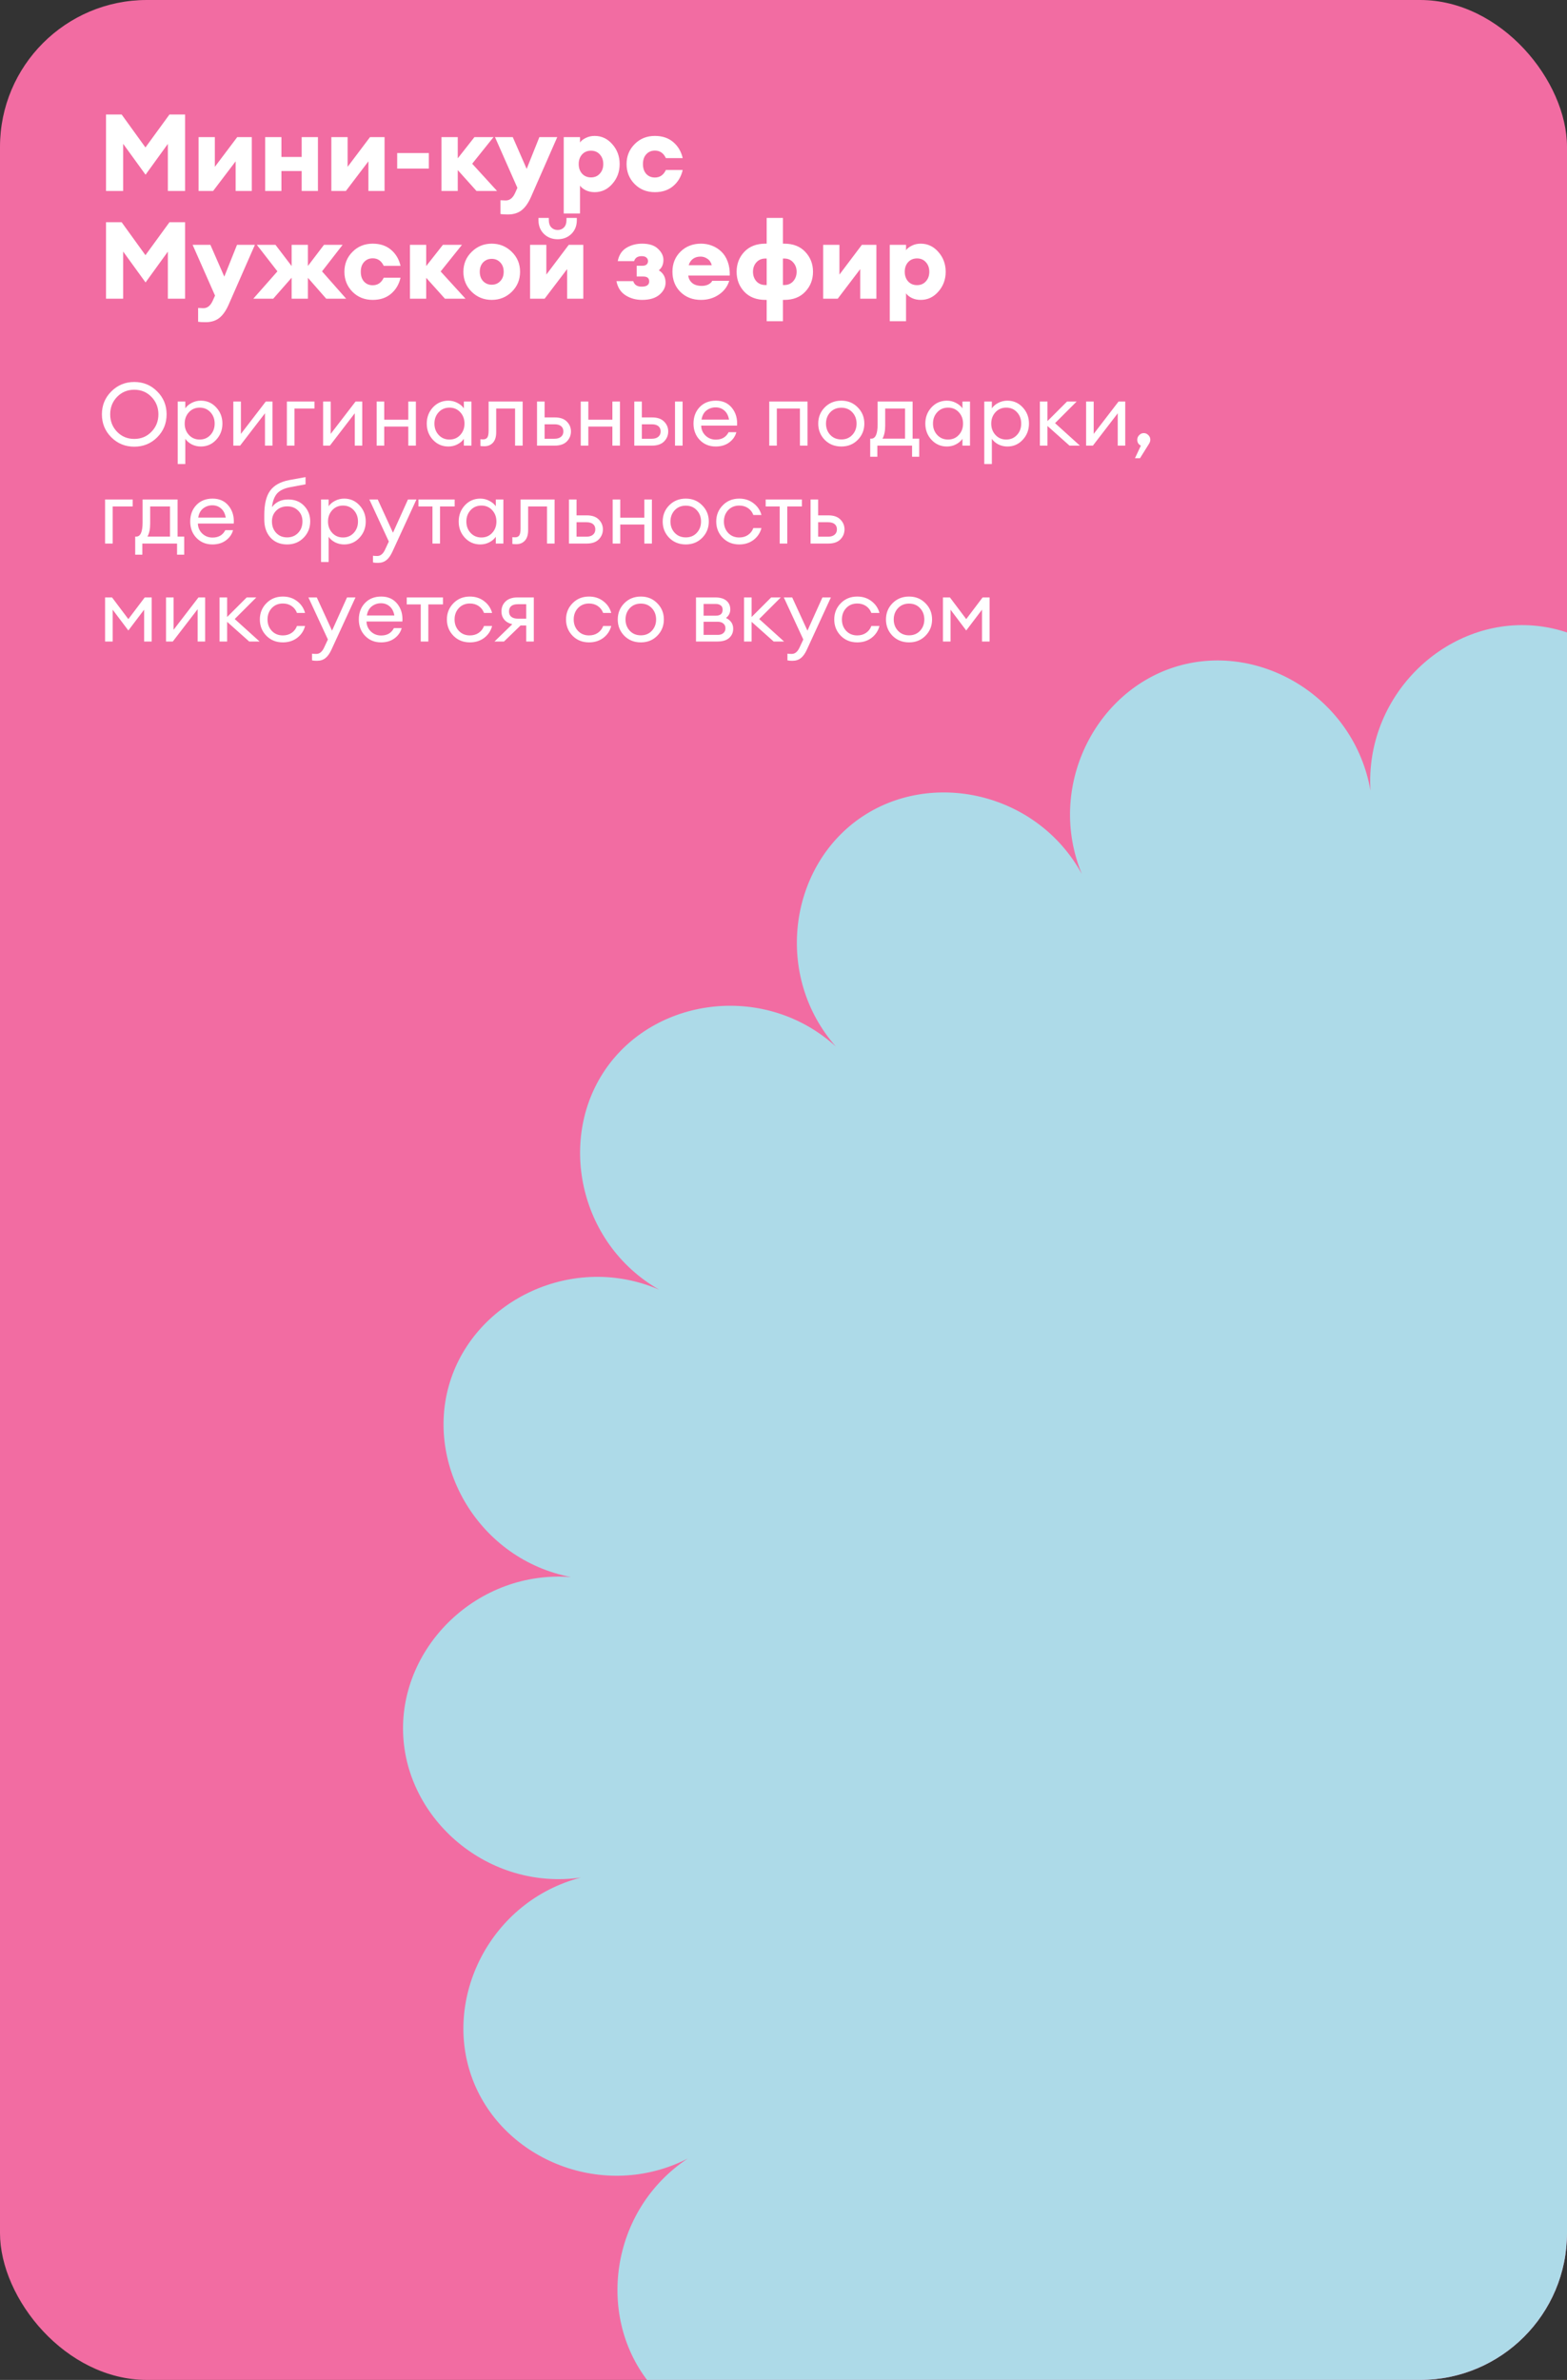 <?xml version="1.0" encoding="UTF-8"?> <svg xmlns="http://www.w3.org/2000/svg" width="320" height="486" viewBox="0 0 320 486" fill="none"><rect x="0" y="0" width="320" height="486" fill="#333333" stroke="none"/><g clip-path="url(#clip0_2918_1109)"><rect width="320" height="486" rx="30" fill="#F26CA2"></rect><path d="M21.65 23.38H24.84L29.702 30.112L34.608 23.38H37.798V39H34.278V29.386L29.724 35.678L25.148 29.364V39H21.65V23.38ZM43.52 39H40.55V28H43.871V34.072L48.447 28H51.417V39H48.117V32.95L43.52 39ZM54.149 39V28H57.471V32.048H61.607V28H64.929V39H61.607V34.93H57.471V39H54.149ZM70.633 39H67.663V28H70.985V34.072L75.561 28H78.531V39H75.231V32.95L70.633 39ZM81.108 34.424V31.256H87.576V34.424H81.108ZM97.307 39L93.479 34.732V39H90.157V28H93.479V32.334L96.889 28H100.783L96.427 33.434L101.509 39H97.307ZM113.798 28L108.43 40.232C107.887 41.464 107.249 42.366 106.516 42.938C105.783 43.51 104.851 43.796 103.722 43.796C103.077 43.796 102.571 43.767 102.204 43.708V40.892C102.644 40.921 103.003 40.936 103.282 40.936C104.089 40.936 104.719 40.437 105.174 39.44L105.658 38.362L101.082 28H104.712L107.55 34.49L110.146 28H113.798ZM118.444 43.598H115.122V28H118.444V29.1C118.678 28.748 119.067 28.44 119.61 28.176C120.152 27.897 120.761 27.758 121.436 27.758C122.858 27.758 124.061 28.323 125.044 29.452C126.041 30.581 126.54 31.931 126.54 33.5C126.54 35.069 126.041 36.419 125.044 37.548C124.061 38.677 122.858 39.242 121.436 39.242C120.761 39.242 120.152 39.11 119.61 38.846C119.067 38.567 118.678 38.252 118.444 37.9V43.598ZM118.862 35.458C119.331 35.971 119.94 36.228 120.688 36.228C121.436 36.228 122.037 35.971 122.492 35.458C122.961 34.945 123.196 34.292 123.196 33.5C123.196 32.708 122.961 32.055 122.492 31.542C122.037 31.029 121.436 30.772 120.688 30.772C119.94 30.772 119.331 31.029 118.862 31.542C118.407 32.055 118.18 32.708 118.18 33.5C118.18 34.292 118.407 34.945 118.862 35.458ZM133.74 39.242C132.083 39.242 130.704 38.692 129.604 37.592C128.504 36.477 127.954 35.113 127.954 33.5C127.954 31.887 128.504 30.53 129.604 29.43C130.704 28.315 132.083 27.758 133.74 27.758C135.251 27.758 136.497 28.176 137.48 29.012C138.463 29.848 139.108 30.941 139.416 32.29H135.984C135.5 31.263 134.752 30.75 133.74 30.75C133.021 30.75 132.435 30.999 131.98 31.498C131.525 31.982 131.298 32.649 131.298 33.5C131.298 34.351 131.525 35.025 131.98 35.524C132.435 36.008 133.021 36.25 133.74 36.25C134.752 36.25 135.5 35.737 135.984 34.71H139.416C139.108 36.059 138.463 37.152 137.48 37.988C136.497 38.824 135.251 39.242 133.74 39.242ZM21.65 45.38H24.84L29.702 52.112L34.608 45.38H37.798V61H34.278V51.386L29.724 57.678L25.148 51.364V61H21.65V45.38ZM52.052 50L46.684 62.232C46.141 63.464 45.503 64.366 44.77 64.938C44.037 65.51 43.105 65.796 41.976 65.796C41.331 65.796 40.825 65.767 40.458 65.708V62.892C40.898 62.921 41.257 62.936 41.536 62.936C42.343 62.936 42.973 62.437 43.428 61.44L43.912 60.362L39.336 50H42.966L45.804 56.49L48.4 50H52.052ZM66.62 61L62.88 56.732V61H59.558V56.71L55.796 61H51.726L56.654 55.412L52.452 50H56.258L59.558 54.334V50H62.88V54.312L66.158 50H69.964L65.762 55.412L70.69 61H66.62ZM76.119 61.242C74.462 61.242 73.083 60.692 71.983 59.592C70.883 58.477 70.333 57.113 70.333 55.5C70.333 53.887 70.883 52.53 71.983 51.43C73.083 50.315 74.462 49.758 76.119 49.758C77.63 49.758 78.876 50.176 79.859 51.012C80.842 51.848 81.487 52.941 81.795 54.29H78.363C77.879 53.263 77.131 52.75 76.119 52.75C75.4 52.75 74.814 52.999 74.359 53.498C73.904 53.982 73.677 54.649 73.677 55.5C73.677 56.351 73.904 57.025 74.359 57.524C74.814 58.008 75.4 58.25 76.119 58.25C77.131 58.25 77.879 57.737 78.363 56.71H81.795C81.487 58.059 80.842 59.152 79.859 59.988C78.876 60.824 77.63 61.242 76.119 61.242ZM90.862 61L87.034 56.732V61H83.712V50H87.034V54.334L90.444 50H94.338L89.982 55.434L95.064 61H90.862ZM104.509 59.592C103.38 60.692 102.016 61.242 100.417 61.242C98.819 61.242 97.455 60.692 96.325 59.592C95.196 58.477 94.631 57.113 94.631 55.5C94.631 53.887 95.196 52.53 96.325 51.43C97.455 50.315 98.819 49.758 100.417 49.758C102.016 49.758 103.38 50.315 104.509 51.43C105.639 52.53 106.203 53.887 106.203 55.5C106.203 57.113 105.639 58.477 104.509 59.592ZM98.657 57.414C99.127 57.898 99.713 58.14 100.417 58.14C101.121 58.14 101.701 57.898 102.155 57.414C102.625 56.93 102.859 56.292 102.859 55.5C102.859 54.708 102.625 54.07 102.155 53.586C101.701 53.102 101.121 52.86 100.417 52.86C99.713 52.86 99.127 53.102 98.657 53.586C98.203 54.07 97.975 54.708 97.975 55.5C97.975 56.292 98.203 56.93 98.657 57.414ZM111.217 61H108.247V50H111.569V56.072L116.145 50H119.115V61H115.815V54.95L111.217 61ZM116.673 47.778C115.925 48.497 114.993 48.856 113.879 48.856C112.764 48.856 111.833 48.497 111.085 47.778C110.337 47.045 109.963 46.099 109.963 44.94V44.5H112.075V44.94C112.075 45.585 112.243 46.084 112.581 46.436C112.918 46.788 113.351 46.964 113.879 46.964C114.407 46.964 114.839 46.788 115.177 46.436C115.514 46.084 115.683 45.585 115.683 44.94V44.5H117.795V44.94C117.795 46.099 117.421 47.045 116.673 47.778ZM131.122 61.242C129.846 61.242 128.716 60.927 127.734 60.296C126.751 59.665 126.135 58.705 125.886 57.414H129.318C129.42 57.781 129.626 58.067 129.934 58.272C130.256 58.463 130.645 58.551 131.1 58.536C132.082 58.521 132.574 58.162 132.574 57.458C132.574 56.798 132.17 56.468 131.364 56.468H130.022V54.268H131.232C131.569 54.268 131.833 54.187 132.024 54.026C132.229 53.85 132.332 53.615 132.332 53.322C132.332 53.029 132.222 52.787 132.002 52.596C131.796 52.405 131.474 52.31 131.034 52.31C130.212 52.31 129.699 52.647 129.494 53.322H126.15C126.399 52.075 126.986 51.173 127.91 50.616C128.848 50.044 129.926 49.758 131.144 49.758C132.581 49.758 133.659 50.11 134.378 50.814C135.111 51.503 135.478 52.251 135.478 53.058C135.478 53.997 135.162 54.708 134.532 55.192C135.456 55.764 135.918 56.607 135.918 57.722C135.918 58.646 135.5 59.467 134.664 60.186C133.828 60.89 132.647 61.242 131.122 61.242ZM143.151 61.242C141.45 61.242 140.049 60.699 138.949 59.614C137.864 58.529 137.321 57.15 137.321 55.478C137.321 53.835 137.871 52.471 138.971 51.386C140.086 50.301 141.479 49.758 143.151 49.758C143.958 49.758 144.713 49.897 145.417 50.176C146.136 50.455 146.767 50.858 147.309 51.386C147.867 51.914 148.299 52.596 148.607 53.432C148.915 54.268 149.055 55.214 149.025 56.27H140.555C140.614 56.871 140.878 57.377 141.347 57.788C141.817 58.184 142.477 58.382 143.327 58.382C143.811 58.382 144.251 58.287 144.647 58.096C145.043 57.891 145.307 57.641 145.439 57.348H148.915C148.563 58.507 147.859 59.445 146.803 60.164C145.747 60.883 144.53 61.242 143.151 61.242ZM143.063 52.398C142.433 52.398 141.905 52.559 141.479 52.882C141.069 53.205 140.79 53.63 140.643 54.158H145.351C145.19 53.557 144.889 53.117 144.449 52.838C144.024 52.545 143.562 52.398 143.063 52.398ZM159.887 65.598H156.565V61.242H156.301C154.482 61.242 153.045 60.685 151.989 59.57C150.947 58.455 150.427 57.099 150.427 55.5C150.427 53.901 150.947 52.545 151.989 51.43C153.045 50.315 154.482 49.758 156.301 49.758H156.565V44.5H159.887V49.758H160.151C161.969 49.758 163.399 50.315 164.441 51.43C165.497 52.545 166.025 53.901 166.025 55.5C166.025 57.099 165.497 58.455 164.441 59.57C163.399 60.685 161.969 61.242 160.151 61.242H159.887V65.598ZM160.151 52.794H159.887V58.206H160.151C160.913 58.206 161.522 57.949 161.977 57.436C162.446 56.908 162.681 56.263 162.681 55.5C162.681 54.737 162.446 54.099 161.977 53.586C161.522 53.058 160.913 52.794 160.151 52.794ZM156.565 58.206V52.794H156.301C155.538 52.794 154.922 53.058 154.453 53.586C153.998 54.099 153.771 54.737 153.771 55.5C153.771 56.263 153.998 56.908 154.453 57.436C154.922 57.949 155.538 58.206 156.301 58.206H156.565ZM171.072 61H168.102V50H171.424V56.072L176 50H178.97V61H175.67V54.95L171.072 61ZM185.024 65.598H181.702V50H185.024V51.1C185.259 50.748 185.647 50.44 186.19 50.176C186.733 49.897 187.341 49.758 188.016 49.758C189.439 49.758 190.641 50.323 191.624 51.452C192.621 52.581 193.12 53.931 193.12 55.5C193.12 57.069 192.621 58.419 191.624 59.548C190.641 60.677 189.439 61.242 188.016 61.242C187.341 61.242 186.733 61.11 186.19 60.846C185.647 60.567 185.259 60.252 185.024 59.9V65.598ZM185.442 57.458C185.911 57.971 186.52 58.228 187.268 58.228C188.016 58.228 188.617 57.971 189.072 57.458C189.541 56.945 189.776 56.292 189.776 55.5C189.776 54.708 189.541 54.055 189.072 53.542C188.617 53.029 188.016 52.772 187.268 52.772C186.52 52.772 185.911 53.029 185.442 53.542C184.987 54.055 184.76 54.708 184.76 55.5C184.76 56.292 184.987 56.945 185.442 57.458Z" fill="white"></path><path d="M27.416 89.632C28.82 89.632 29.99 89.146 30.926 88.174C31.874 87.202 32.348 86.014 32.348 84.61C32.348 83.206 31.874 82.018 30.926 81.046C29.99 80.074 28.82 79.588 27.416 79.588C26.024 79.588 24.854 80.074 23.906 81.046C22.97 82.018 22.502 83.206 22.502 84.61C22.502 86.014 22.97 87.202 23.906 88.174C24.854 89.146 26.024 89.632 27.416 89.632ZM27.416 91.216C25.58 91.216 24.02 90.58 22.736 89.308C21.452 88.024 20.81 86.458 20.81 84.61C20.81 82.762 21.452 81.202 22.736 79.93C24.02 78.646 25.58 78.004 27.416 78.004C29.264 78.004 30.824 78.646 32.096 79.93C33.38 81.202 34.022 82.762 34.022 84.61C34.022 86.458 33.38 88.024 32.096 89.308C30.824 90.58 29.264 91.216 27.416 91.216ZM37.842 94.762H36.294V82H37.842V83.386C38.154 82.93 38.592 82.558 39.156 82.27C39.732 81.97 40.35 81.82 41.01 81.82C42.258 81.82 43.302 82.276 44.142 83.188C44.994 84.1 45.42 85.204 45.42 86.5C45.42 87.796 44.994 88.9 44.142 89.812C43.302 90.724 42.258 91.18 41.01 91.18C40.35 91.18 39.732 91.036 39.156 90.748C38.592 90.448 38.154 90.07 37.842 89.614V94.762ZM38.58 88.822C39.156 89.446 39.888 89.758 40.776 89.758C41.664 89.758 42.396 89.446 42.972 88.822C43.548 88.198 43.836 87.424 43.836 86.5C43.836 85.576 43.548 84.802 42.972 84.178C42.396 83.554 41.664 83.242 40.776 83.242C39.888 83.242 39.156 83.554 38.58 84.178C38.004 84.802 37.716 85.576 37.716 86.5C37.716 87.424 38.004 88.198 38.58 88.822ZM49.035 91H47.649V82H49.197V88.606L54.273 82H55.641V91H54.111V84.394L49.035 91ZM58.583 91V82H64.217V83.422H60.131V91H58.583ZM67.369 91H65.983V82H67.531V88.606L72.607 82H73.975V91H72.445V84.394L67.369 91ZM76.917 91V82H78.465V85.708H83.379V82H84.927V91H83.379V87.112H78.465V91H76.917ZM91.559 91.18C90.311 91.18 89.261 90.724 88.409 89.812C87.569 88.9 87.149 87.796 87.149 86.5C87.149 85.204 87.569 84.1 88.409 83.188C89.261 82.276 90.311 81.82 91.559 81.82C92.219 81.82 92.831 81.97 93.395 82.27C93.971 82.558 94.415 82.93 94.727 83.386V82H96.275V91H94.727V89.614C94.415 90.07 93.971 90.448 93.395 90.748C92.831 91.036 92.219 91.18 91.559 91.18ZM91.793 89.758C92.681 89.758 93.413 89.446 93.989 88.822C94.565 88.198 94.853 87.424 94.853 86.5C94.853 85.576 94.565 84.802 93.989 84.178C93.413 83.554 92.681 83.242 91.793 83.242C90.893 83.242 90.155 83.554 89.579 84.178C89.003 84.802 88.715 85.576 88.715 86.5C88.715 87.424 89.003 88.198 89.579 88.822C90.155 89.446 90.893 89.758 91.793 89.758ZM98.918 91.126C98.51 91.126 98.24 91.108 98.109 91.072V89.686C98.192 89.71 98.385 89.722 98.684 89.722C99.056 89.722 99.332 89.596 99.513 89.344C99.692 89.08 99.782 88.618 99.782 87.958V82H106.73V91H105.182V83.422H101.33V88.282C101.33 89.206 101.108 89.914 100.664 90.406C100.22 90.886 99.638 91.126 98.918 91.126ZM109.665 91V82H111.213V85.24H113.301C114.381 85.24 115.197 85.522 115.749 86.086C116.313 86.65 116.595 87.322 116.595 88.102C116.595 88.894 116.313 89.578 115.749 90.154C115.185 90.718 114.363 91 113.283 91H109.665ZM111.213 86.644V89.596H113.229C113.805 89.596 114.249 89.464 114.561 89.2C114.885 88.936 115.047 88.57 115.047 88.102C115.047 87.634 114.891 87.274 114.579 87.022C114.267 86.77 113.823 86.644 113.247 86.644H111.213ZM118.595 91V82H120.143V85.708H125.057V82H126.605V91H125.057V87.112H120.143V91H118.595ZM137.844 91V82H139.392V91H137.844ZM129.528 91V82H131.076V85.24H133.164C134.244 85.24 135.06 85.522 135.612 86.086C136.176 86.65 136.458 87.322 136.458 88.102C136.458 88.894 136.176 89.578 135.612 90.154C135.048 90.718 134.226 91 133.146 91H129.528ZM131.076 86.644V89.596H133.092C133.668 89.596 134.112 89.464 134.424 89.2C134.748 88.936 134.91 88.57 134.91 88.102C134.91 87.634 134.754 87.274 134.442 87.022C134.13 86.77 133.686 86.644 133.11 86.644H131.076ZM146.159 91.18C144.851 91.18 143.765 90.736 142.901 89.848C142.049 88.96 141.623 87.844 141.623 86.5C141.623 85.144 142.037 84.028 142.865 83.152C143.705 82.264 144.815 81.82 146.195 81.82C147.587 81.82 148.679 82.312 149.471 83.296C150.263 84.28 150.611 85.486 150.515 86.914H143.189C143.213 87.73 143.513 88.414 144.089 88.966C144.665 89.506 145.361 89.776 146.177 89.776C147.401 89.776 148.271 89.272 148.787 88.264H150.371C150.143 89.104 149.657 89.8 148.913 90.352C148.169 90.904 147.251 91.18 146.159 91.18ZM147.923 83.836C147.431 83.404 146.837 83.188 146.141 83.188C145.445 83.188 144.821 83.398 144.269 83.818C143.729 84.238 143.393 84.862 143.261 85.69H148.877C148.733 84.874 148.415 84.256 147.923 83.836ZM157.091 91V82H164.903V91H163.355V83.422H158.639V91H157.091ZM171.809 91.18C170.453 91.18 169.325 90.73 168.425 89.83C167.537 88.918 167.093 87.808 167.093 86.5C167.093 85.192 167.537 84.088 168.425 83.188C169.325 82.276 170.453 81.82 171.809 81.82C173.153 81.82 174.269 82.276 175.157 83.188C176.057 84.088 176.507 85.192 176.507 86.5C176.507 87.808 176.057 88.918 175.157 89.83C174.269 90.73 173.153 91.18 171.809 91.18ZM169.541 88.804C170.129 89.428 170.885 89.74 171.809 89.74C172.733 89.74 173.483 89.428 174.059 88.804C174.635 88.18 174.923 87.412 174.923 86.5C174.923 85.588 174.635 84.82 174.059 84.196C173.483 83.572 172.733 83.26 171.809 83.26C170.885 83.26 170.129 83.572 169.541 84.196C168.965 84.82 168.677 85.588 168.677 86.5C168.677 87.412 168.965 88.18 169.541 88.804ZM177.707 89.578H177.923C178.787 89.578 179.219 88.606 179.219 86.662V82H186.365V89.578H187.715V93.268H186.257V91H179.165V93.268H177.707V89.578ZM180.767 83.422V86.914C180.767 88.042 180.581 88.93 180.209 89.578H184.817V83.422H180.767ZM193.371 91.18C192.123 91.18 191.073 90.724 190.221 89.812C189.381 88.9 188.961 87.796 188.961 86.5C188.961 85.204 189.381 84.1 190.221 83.188C191.073 82.276 192.123 81.82 193.371 81.82C194.031 81.82 194.643 81.97 195.207 82.27C195.783 82.558 196.227 82.93 196.539 83.386V82H198.087V91H196.539V89.614C196.227 90.07 195.783 90.448 195.207 90.748C194.643 91.036 194.031 91.18 193.371 91.18ZM193.605 89.758C194.493 89.758 195.225 89.446 195.801 88.822C196.377 88.198 196.665 87.424 196.665 86.5C196.665 85.576 196.377 84.802 195.801 84.178C195.225 83.554 194.493 83.242 193.605 83.242C192.705 83.242 191.967 83.554 191.391 84.178C190.815 84.802 190.527 85.576 190.527 86.5C190.527 87.424 190.815 88.198 191.391 88.822C191.967 89.446 192.705 89.758 193.605 89.758ZM202.549 94.762H201.001V82H202.549V83.386C202.861 82.93 203.299 82.558 203.863 82.27C204.439 81.97 205.057 81.82 205.717 81.82C206.965 81.82 208.009 82.276 208.849 83.188C209.701 84.1 210.127 85.204 210.127 86.5C210.127 87.796 209.701 88.9 208.849 89.812C208.009 90.724 206.965 91.18 205.717 91.18C205.057 91.18 204.439 91.036 203.863 90.748C203.299 90.448 202.861 90.07 202.549 89.614V94.762ZM203.287 88.822C203.863 89.446 204.595 89.758 205.483 89.758C206.371 89.758 207.103 89.446 207.679 88.822C208.255 88.198 208.543 87.424 208.543 86.5C208.543 85.576 208.255 84.802 207.679 84.178C207.103 83.554 206.371 83.242 205.483 83.242C204.595 83.242 203.863 83.554 203.287 84.178C202.711 84.802 202.423 85.576 202.423 86.5C202.423 87.424 202.711 88.198 203.287 88.822ZM218.404 91L213.904 86.986V91H212.356V82H213.904V85.996L217.9 82H219.862L215.452 86.41L220.528 91H218.404ZM223.182 91H221.796V82H223.344V88.606L228.42 82H229.788V91H228.258V84.394L223.182 91ZM234.655 90.604L232.801 93.574H231.775L232.981 91C232.489 90.76 232.243 90.358 232.243 89.794C232.243 89.434 232.375 89.122 232.639 88.858C232.903 88.582 233.215 88.444 233.575 88.444C233.935 88.444 234.247 88.582 234.511 88.858C234.775 89.122 234.907 89.434 234.907 89.794C234.907 90.058 234.823 90.328 234.655 90.604ZM21.458 111V102H27.092V103.422H23.006V111H21.458ZM27.608 109.578H27.824C28.688 109.578 29.12 108.606 29.12 106.662V102H36.266V109.578H37.616V113.268H36.158V111H29.066V113.268H27.608V109.578ZM30.668 103.422V106.914C30.668 108.042 30.482 108.93 30.11 109.578H34.718V103.422H30.668ZM43.38 111.18C42.072 111.18 40.986 110.736 40.122 109.848C39.27 108.96 38.844 107.844 38.844 106.5C38.844 105.144 39.258 104.028 40.086 103.152C40.926 102.264 42.036 101.82 43.416 101.82C44.808 101.82 45.9 102.312 46.692 103.296C47.484 104.28 47.832 105.486 47.736 106.914H40.41C40.434 107.73 40.734 108.414 41.31 108.966C41.886 109.506 42.582 109.776 43.398 109.776C44.622 109.776 45.492 109.272 46.008 108.264H47.592C47.364 109.104 46.878 109.8 46.134 110.352C45.39 110.904 44.472 111.18 43.38 111.18ZM45.144 103.836C44.652 103.404 44.058 103.188 43.362 103.188C42.666 103.188 42.042 103.398 41.49 103.818C40.95 104.238 40.614 104.862 40.482 105.69H46.098C45.954 104.874 45.636 104.256 45.144 103.836ZM58.632 111.18C57.215 111.18 56.081 110.712 55.23 109.776C54.389 108.84 53.969 107.61 53.969 106.086V105.168C53.969 102.96 54.365 101.31 55.157 100.218C55.95 99.114 57.245 98.388 59.045 98.04L62.394 97.428V98.904L59.388 99.462C58.103 99.69 57.173 100.122 56.597 100.758C56.033 101.394 55.679 102.33 55.535 103.566C56.316 102.522 57.419 102 58.847 102C60.203 102 61.289 102.432 62.105 103.296C62.934 104.16 63.347 105.216 63.347 106.464C63.347 107.784 62.898 108.9 61.998 109.812C61.109 110.724 59.987 111.18 58.632 111.18ZM56.4 108.822C56.975 109.434 57.719 109.74 58.632 109.74C59.544 109.74 60.294 109.434 60.882 108.822C61.469 108.21 61.764 107.424 61.764 106.464C61.764 105.564 61.469 104.832 60.882 104.268C60.306 103.692 59.568 103.404 58.667 103.404C57.743 103.404 56.987 103.698 56.4 104.286C55.824 104.862 55.535 105.588 55.535 106.464C55.535 107.424 55.824 108.21 56.4 108.822ZM67.109 114.762H65.561V102H67.109V103.386C67.421 102.93 67.859 102.558 68.424 102.27C68.999 101.97 69.618 101.82 70.278 101.82C71.525 101.82 72.57 102.276 73.409 103.188C74.261 104.1 74.688 105.204 74.688 106.5C74.688 107.796 74.261 108.9 73.409 109.812C72.57 110.724 71.525 111.18 70.278 111.18C69.618 111.18 68.999 111.036 68.424 110.748C67.859 110.448 67.421 110.07 67.109 109.614V114.762ZM67.847 108.822C68.424 109.446 69.156 109.758 70.043 109.758C70.931 109.758 71.663 109.446 72.24 108.822C72.816 108.198 73.103 107.424 73.103 106.5C73.103 105.576 72.816 104.802 72.24 104.178C71.663 103.554 70.931 103.242 70.043 103.242C69.156 103.242 68.424 103.554 67.847 104.178C67.272 104.802 66.984 105.576 66.984 106.5C66.984 107.424 67.272 108.198 67.847 108.822ZM85.039 102L80.161 112.602C79.789 113.43 79.369 114.024 78.901 114.384C78.445 114.756 77.869 114.942 77.173 114.942C76.729 114.942 76.393 114.912 76.165 114.852V113.484C76.345 113.52 76.639 113.538 77.047 113.538C77.719 113.538 78.259 113.082 78.667 112.17L79.405 110.586L75.427 102H77.137L80.251 108.786L83.311 102H85.039ZM88.312 111V103.422H85.451V102H92.849V103.422H89.861V111H88.312ZM98.08 111.18C96.832 111.18 95.782 110.724 94.93 109.812C94.09 108.9 93.67 107.796 93.67 106.5C93.67 105.204 94.09 104.1 94.93 103.188C95.782 102.276 96.832 101.82 98.08 101.82C98.74 101.82 99.352 101.97 99.916 102.27C100.492 102.558 100.936 102.93 101.248 103.386V102H102.796V111H101.248V109.614C100.936 110.07 100.492 110.448 99.916 110.748C99.352 111.036 98.74 111.18 98.08 111.18ZM98.314 109.758C99.202 109.758 99.934 109.446 100.51 108.822C101.086 108.198 101.374 107.424 101.374 106.5C101.374 105.576 101.086 104.802 100.51 104.178C99.934 103.554 99.202 103.242 98.314 103.242C97.414 103.242 96.676 103.554 96.1 104.178C95.524 104.802 95.236 105.576 95.236 106.5C95.236 107.424 95.524 108.198 96.1 108.822C96.676 109.446 97.414 109.758 98.314 109.758ZM105.44 111.126C105.032 111.126 104.762 111.108 104.63 111.072V109.686C104.714 109.71 104.906 109.722 105.206 109.722C105.578 109.722 105.854 109.596 106.034 109.344C106.214 109.08 106.304 108.618 106.304 107.958V102H113.252V111H111.704V103.422H107.852V108.282C107.852 109.206 107.63 109.914 107.186 110.406C106.742 110.886 106.16 111.126 105.44 111.126ZM116.187 111V102H117.735V105.24H119.823C120.903 105.24 121.719 105.522 122.271 106.086C122.835 106.65 123.117 107.322 123.117 108.102C123.117 108.894 122.835 109.578 122.271 110.154C121.707 110.718 120.885 111 119.805 111H116.187ZM117.735 106.644V109.596H119.751C120.327 109.596 120.771 109.464 121.083 109.2C121.407 108.936 121.569 108.57 121.569 108.102C121.569 107.634 121.413 107.274 121.101 107.022C120.789 106.77 120.345 106.644 119.769 106.644H117.735ZM125.116 111V102H126.664V105.708H131.578V102H133.126V111H131.578V107.112H126.664V111H125.116ZM140.046 111.18C138.69 111.18 137.562 110.73 136.662 109.83C135.774 108.918 135.33 107.808 135.33 106.5C135.33 105.192 135.774 104.088 136.662 103.188C137.562 102.276 138.69 101.82 140.046 101.82C141.39 101.82 142.506 102.276 143.394 103.188C144.294 104.088 144.744 105.192 144.744 106.5C144.744 107.808 144.294 108.918 143.394 109.83C142.506 110.73 141.39 111.18 140.046 111.18ZM137.778 108.804C138.366 109.428 139.122 109.74 140.046 109.74C140.97 109.74 141.72 109.428 142.296 108.804C142.872 108.18 143.16 107.412 143.16 106.5C143.16 105.588 142.872 104.82 142.296 104.196C141.72 103.572 140.97 103.26 140.046 103.26C139.122 103.26 138.366 103.572 137.778 104.196C137.202 104.82 136.914 105.588 136.914 106.5C136.914 107.412 137.202 108.18 137.778 108.804ZM150.962 111.18C149.606 111.18 148.484 110.73 147.596 109.83C146.708 108.918 146.264 107.808 146.264 106.5C146.264 105.192 146.708 104.088 147.596 103.188C148.484 102.276 149.606 101.82 150.962 101.82C152.078 101.82 153.044 102.132 153.86 102.756C154.676 103.368 155.222 104.172 155.498 105.168H153.842C153.626 104.58 153.266 104.112 152.762 103.764C152.258 103.416 151.658 103.242 150.962 103.242C150.038 103.242 149.282 103.554 148.694 104.178C148.118 104.802 147.83 105.576 147.83 106.5C147.83 107.424 148.118 108.198 148.694 108.822C149.282 109.446 150.038 109.758 150.962 109.758C151.658 109.758 152.258 109.584 152.762 109.236C153.266 108.888 153.626 108.42 153.842 107.832H155.498C155.234 108.828 154.694 109.638 153.878 110.262C153.062 110.874 152.09 111.18 150.962 111.18ZM159.223 111V103.422H156.361V102H163.759V103.422H160.771V111H159.223ZM165.528 111V102H167.076V105.24H169.164C170.244 105.24 171.06 105.522 171.612 106.086C172.176 106.65 172.458 107.322 172.458 108.102C172.458 108.894 172.176 109.578 171.612 110.154C171.048 110.718 170.226 111 169.146 111H165.528ZM167.076 106.644V109.596H169.092C169.668 109.596 170.112 109.464 170.424 109.2C170.748 108.936 170.91 108.57 170.91 108.102C170.91 107.634 170.754 107.274 170.442 107.022C170.13 106.77 169.686 106.644 169.11 106.644H167.076ZM21.458 122H22.88L26.21 126.428L29.558 122H30.98V131H29.432V124.502L26.21 128.75L23.006 124.502V131H21.458V122ZM35.289 131H33.903V122H35.451V128.606L40.527 122H41.895V131H40.365V124.394L35.289 131ZM50.885 131L46.385 126.986V131H44.837V122H46.385V125.996L50.381 122H52.343L47.933 126.41L53.009 131H50.885ZM57.763 131.18C56.407 131.18 55.285 130.73 54.397 129.83C53.509 128.918 53.065 127.808 53.065 126.5C53.065 125.192 53.509 124.088 54.397 123.188C55.285 122.276 56.407 121.82 57.763 121.82C58.879 121.82 59.845 122.132 60.661 122.756C61.477 123.368 62.023 124.172 62.299 125.168H60.643C60.427 124.58 60.067 124.112 59.563 123.764C59.059 123.416 58.459 123.242 57.763 123.242C56.839 123.242 56.083 123.554 55.495 124.178C54.919 124.802 54.631 125.576 54.631 126.5C54.631 127.424 54.919 128.198 55.495 128.822C56.083 129.446 56.839 129.758 57.763 129.758C58.459 129.758 59.059 129.584 59.563 129.236C60.067 128.888 60.427 128.42 60.643 127.832H62.299C62.035 128.828 61.495 129.638 60.679 130.262C59.863 130.874 58.891 131.18 57.763 131.18ZM72.594 122L67.716 132.602C67.344 133.43 66.924 134.024 66.456 134.384C66 134.756 65.424 134.942 64.728 134.942C64.284 134.942 63.948 134.912 63.72 134.852V133.484C63.9 133.52 64.194 133.538 64.602 133.538C65.274 133.538 65.814 133.082 66.222 132.17L66.96 130.586L62.982 122H64.692L67.806 128.786L70.866 122H72.594ZM77.815 131.18C76.507 131.18 75.421 130.736 74.557 129.848C73.705 128.96 73.279 127.844 73.279 126.5C73.279 125.144 73.693 124.028 74.521 123.152C75.361 122.264 76.471 121.82 77.851 121.82C79.243 121.82 80.335 122.312 81.127 123.296C81.919 124.28 82.267 125.486 82.171 126.914H74.845C74.869 127.73 75.169 128.414 75.745 128.966C76.321 129.506 77.017 129.776 77.833 129.776C79.057 129.776 79.927 129.272 80.443 128.264H82.027C81.799 129.104 81.313 129.8 80.569 130.352C79.825 130.904 78.907 131.18 77.815 131.18ZM79.579 123.836C79.087 123.404 78.493 123.188 77.797 123.188C77.101 123.188 76.477 123.398 75.925 123.818C75.385 124.238 75.049 124.862 74.917 125.69H80.533C80.389 124.874 80.071 124.256 79.579 123.836ZM85.922 131V123.422H83.06V122H90.458V123.422H87.47V131H85.922ZM95.96 131.18C94.604 131.18 93.482 130.73 92.594 129.83C91.706 128.918 91.262 127.808 91.262 126.5C91.262 125.192 91.706 124.088 92.594 123.188C93.482 122.276 94.604 121.82 95.96 121.82C97.076 121.82 98.042 122.132 98.858 122.756C99.674 123.368 100.22 124.172 100.496 125.168H98.84C98.624 124.58 98.264 124.112 97.76 123.764C97.256 123.416 96.656 123.242 95.96 123.242C95.036 123.242 94.28 123.554 93.692 124.178C93.116 124.802 92.828 125.576 92.828 126.5C92.828 127.424 93.116 128.198 93.692 128.822C94.28 129.446 95.036 129.758 95.96 129.758C96.656 129.758 97.256 129.584 97.76 129.236C98.264 128.888 98.624 128.42 98.84 127.832H100.496C100.232 128.828 99.692 129.638 98.876 130.262C98.06 130.874 97.088 131.18 95.96 131.18ZM100.981 131L104.617 127.472C103.909 127.304 103.363 126.992 102.979 126.536C102.595 126.068 102.403 125.51 102.403 124.862C102.403 124.034 102.685 123.35 103.249 122.81C103.825 122.27 104.635 122 105.679 122H109.009V131H107.461V127.724H106.309L102.925 131H100.981ZM105.769 126.338H107.461V123.386H105.769C104.557 123.386 103.951 123.884 103.951 124.88C103.951 125.348 104.107 125.708 104.419 125.96C104.743 126.212 105.193 126.338 105.769 126.338ZM120.288 131.18C118.932 131.18 117.81 130.73 116.922 129.83C116.034 128.918 115.59 127.808 115.59 126.5C115.59 125.192 116.034 124.088 116.922 123.188C117.81 122.276 118.932 121.82 120.288 121.82C121.404 121.82 122.37 122.132 123.186 122.756C124.002 123.368 124.548 124.172 124.824 125.168H123.168C122.952 124.58 122.592 124.112 122.088 123.764C121.584 123.416 120.984 123.242 120.288 123.242C119.364 123.242 118.608 123.554 118.02 124.178C117.444 124.802 117.156 125.576 117.156 126.5C117.156 127.424 117.444 128.198 118.02 128.822C118.608 129.446 119.364 129.758 120.288 129.758C120.984 129.758 121.584 129.584 122.088 129.236C122.592 128.888 122.952 128.42 123.168 127.832H124.824C124.56 128.828 124.02 129.638 123.204 130.262C122.388 130.874 121.416 131.18 120.288 131.18ZM130.87 131.18C129.514 131.18 128.386 130.73 127.486 129.83C126.598 128.918 126.154 127.808 126.154 126.5C126.154 125.192 126.598 124.088 127.486 123.188C128.386 122.276 129.514 121.82 130.87 121.82C132.214 121.82 133.33 122.276 134.218 123.188C135.118 124.088 135.568 125.192 135.568 126.5C135.568 127.808 135.118 128.918 134.218 129.83C133.33 130.73 132.214 131.18 130.87 131.18ZM128.602 128.804C129.19 129.428 129.946 129.74 130.87 129.74C131.794 129.74 132.544 129.428 133.12 128.804C133.696 128.18 133.984 127.412 133.984 126.5C133.984 125.588 133.696 124.82 133.12 124.196C132.544 123.572 131.794 123.26 130.87 123.26C129.946 123.26 129.19 123.572 128.602 124.196C128.026 124.82 127.738 125.588 127.738 126.5C127.738 127.412 128.026 128.18 128.602 128.804ZM142.132 131V122H146.056C147.052 122 147.814 122.222 148.342 122.666C148.87 123.11 149.134 123.704 149.134 124.448C149.134 125.156 148.84 125.738 148.252 126.194C149.236 126.674 149.728 127.406 149.728 128.39C149.728 129.146 149.458 129.77 148.918 130.262C148.378 130.754 147.568 131 146.488 131H142.132ZM143.68 129.65H146.578C147.058 129.65 147.436 129.53 147.712 129.29C148 129.05 148.144 128.72 148.144 128.3C148.144 127.88 148 127.556 147.712 127.328C147.436 127.088 147.058 126.968 146.578 126.968H143.68V129.65ZM143.68 125.726H146.182C147.106 125.726 147.568 125.324 147.568 124.52C147.568 124.1 147.436 123.8 147.172 123.62C146.908 123.428 146.578 123.332 146.182 123.332H143.68V125.726ZM157.988 131L153.488 126.986V131H151.94V122H153.488V125.996L157.484 122H159.446L155.036 126.41L160.112 131H157.988ZM169.678 122L164.8 132.602C164.428 133.43 164.008 134.024 163.54 134.384C163.084 134.756 162.508 134.942 161.812 134.942C161.368 134.942 161.032 134.912 160.804 134.852V133.484C160.984 133.52 161.278 133.538 161.686 133.538C162.358 133.538 162.898 133.082 163.306 132.17L164.044 130.586L160.066 122H161.776L164.89 128.786L167.95 122H169.678ZM175.061 131.18C173.705 131.18 172.583 130.73 171.695 129.83C170.807 128.918 170.363 127.808 170.363 126.5C170.363 125.192 170.807 124.088 171.695 123.188C172.583 122.276 173.705 121.82 175.061 121.82C176.177 121.82 177.143 122.132 177.959 122.756C178.775 123.368 179.321 124.172 179.597 125.168H177.941C177.725 124.58 177.365 124.112 176.861 123.764C176.357 123.416 175.757 123.242 175.061 123.242C174.137 123.242 173.381 123.554 172.793 124.178C172.217 124.802 171.929 125.576 171.929 126.5C171.929 127.424 172.217 128.198 172.793 128.822C173.381 129.446 174.137 129.758 175.061 129.758C175.757 129.758 176.357 129.584 176.861 129.236C177.365 128.888 177.725 128.42 177.941 127.832H179.597C179.333 128.828 178.793 129.638 177.977 130.262C177.161 130.874 176.189 131.18 175.061 131.18ZM185.643 131.18C184.287 131.18 183.159 130.73 182.259 129.83C181.371 128.918 180.927 127.808 180.927 126.5C180.927 125.192 181.371 124.088 182.259 123.188C183.159 122.276 184.287 121.82 185.643 121.82C186.987 121.82 188.103 122.276 188.991 123.188C189.891 124.088 190.341 125.192 190.341 126.5C190.341 127.808 189.891 128.918 188.991 129.83C188.103 130.73 186.987 131.18 185.643 131.18ZM183.375 128.804C183.963 129.428 184.719 129.74 185.643 129.74C186.567 129.74 187.317 129.428 187.893 128.804C188.469 128.18 188.757 127.412 188.757 126.5C188.757 125.588 188.469 124.82 187.893 124.196C187.317 123.572 186.567 123.26 185.643 123.26C184.719 123.26 183.963 123.572 183.375 124.196C182.799 124.82 182.511 125.588 182.511 126.5C182.511 127.412 182.799 128.18 183.375 128.804ZM192.563 122H193.985L197.315 126.428L200.663 122H202.085V131H200.537V124.502L197.315 128.75L194.111 124.502V131H192.563V122Z" fill="white"></path><path d="M279.867 161.464C278.706 142.398 294.575 126.805 312.268 127.688C329.945 128.575 344.178 145.673 341.143 164.53C346.241 146.12 366.298 136.527 382.743 143.111C399.188 149.696 407.104 170.491 398.096 187.338C408.902 171.585 430.988 169.027 444.402 180.598C457.816 192.17 458.561 214.406 444.581 227.416C459.902 216.024 481.624 220.782 490.559 236.086C499.494 251.389 492.981 272.658 475.538 280.421C493.727 274.625 512.732 286.182 516.212 303.561C519.707 320.936 506.631 338.936 487.623 340.611C506.697 341.04 520.93 358.143 518.589 375.712C516.248 393.278 498.04 406.056 479.518 401.463C497.43 408.068 505.331 428.868 497.421 444.721C489.51 460.575 468.139 466.748 452.099 456.382C466.902 468.447 467.632 490.685 455.004 503.109C442.376 515.532 420.161 514.429 408.36 499.415C418.437 515.636 411.91 536.905 395.932 544.551C379.954 552.197 359.306 543.937 353.012 525.902C357.287 544.519 344.211 562.511 326.621 564.551C309.031 566.592 292.183 552.071 292.069 532.971C290.071 551.966 271.876 564.733 254.572 560.947C237.268 557.161 226.037 537.954 232.142 519.854C224.085 537.169 202.721 543.33 187.583 534.127C172.444 524.924 168.059 503.11 179.705 487.977C166.468 501.739 144.26 500.621 132.927 486.999C121.593 473.378 124.525 451.321 140.452 440.791C123.465 449.505 102.823 441.234 96.524 424.667C90.223 408.101 100.155 388.194 118.635 383.41C99.741 386.132 82.901 371.602 82.318 353.888C81.734 336.174 97.585 320.573 116.617 322.052C97.865 318.486 86.65 299.275 91.846 282.332C97.043 265.389 117.099 255.786 134.619 263.368C118.037 253.903 113.665 232.088 124.078 217.752C134.492 203.418 156.577 200.852 170.691 213.715C158.076 199.375 161.018 177.322 175.521 167.147C190.022 156.973 211.742 161.721 220.919 178.474C213.649 160.813 223.59 140.911 240.595 136.002C257.615 131.092 276.618 142.64 279.867 161.464Z" fill="#ADDAE8"></path></g><defs><clipPath id="clip0_2918_1109"><rect width="320" height="486" rx="30" fill="white"></rect></clipPath></defs></svg> 